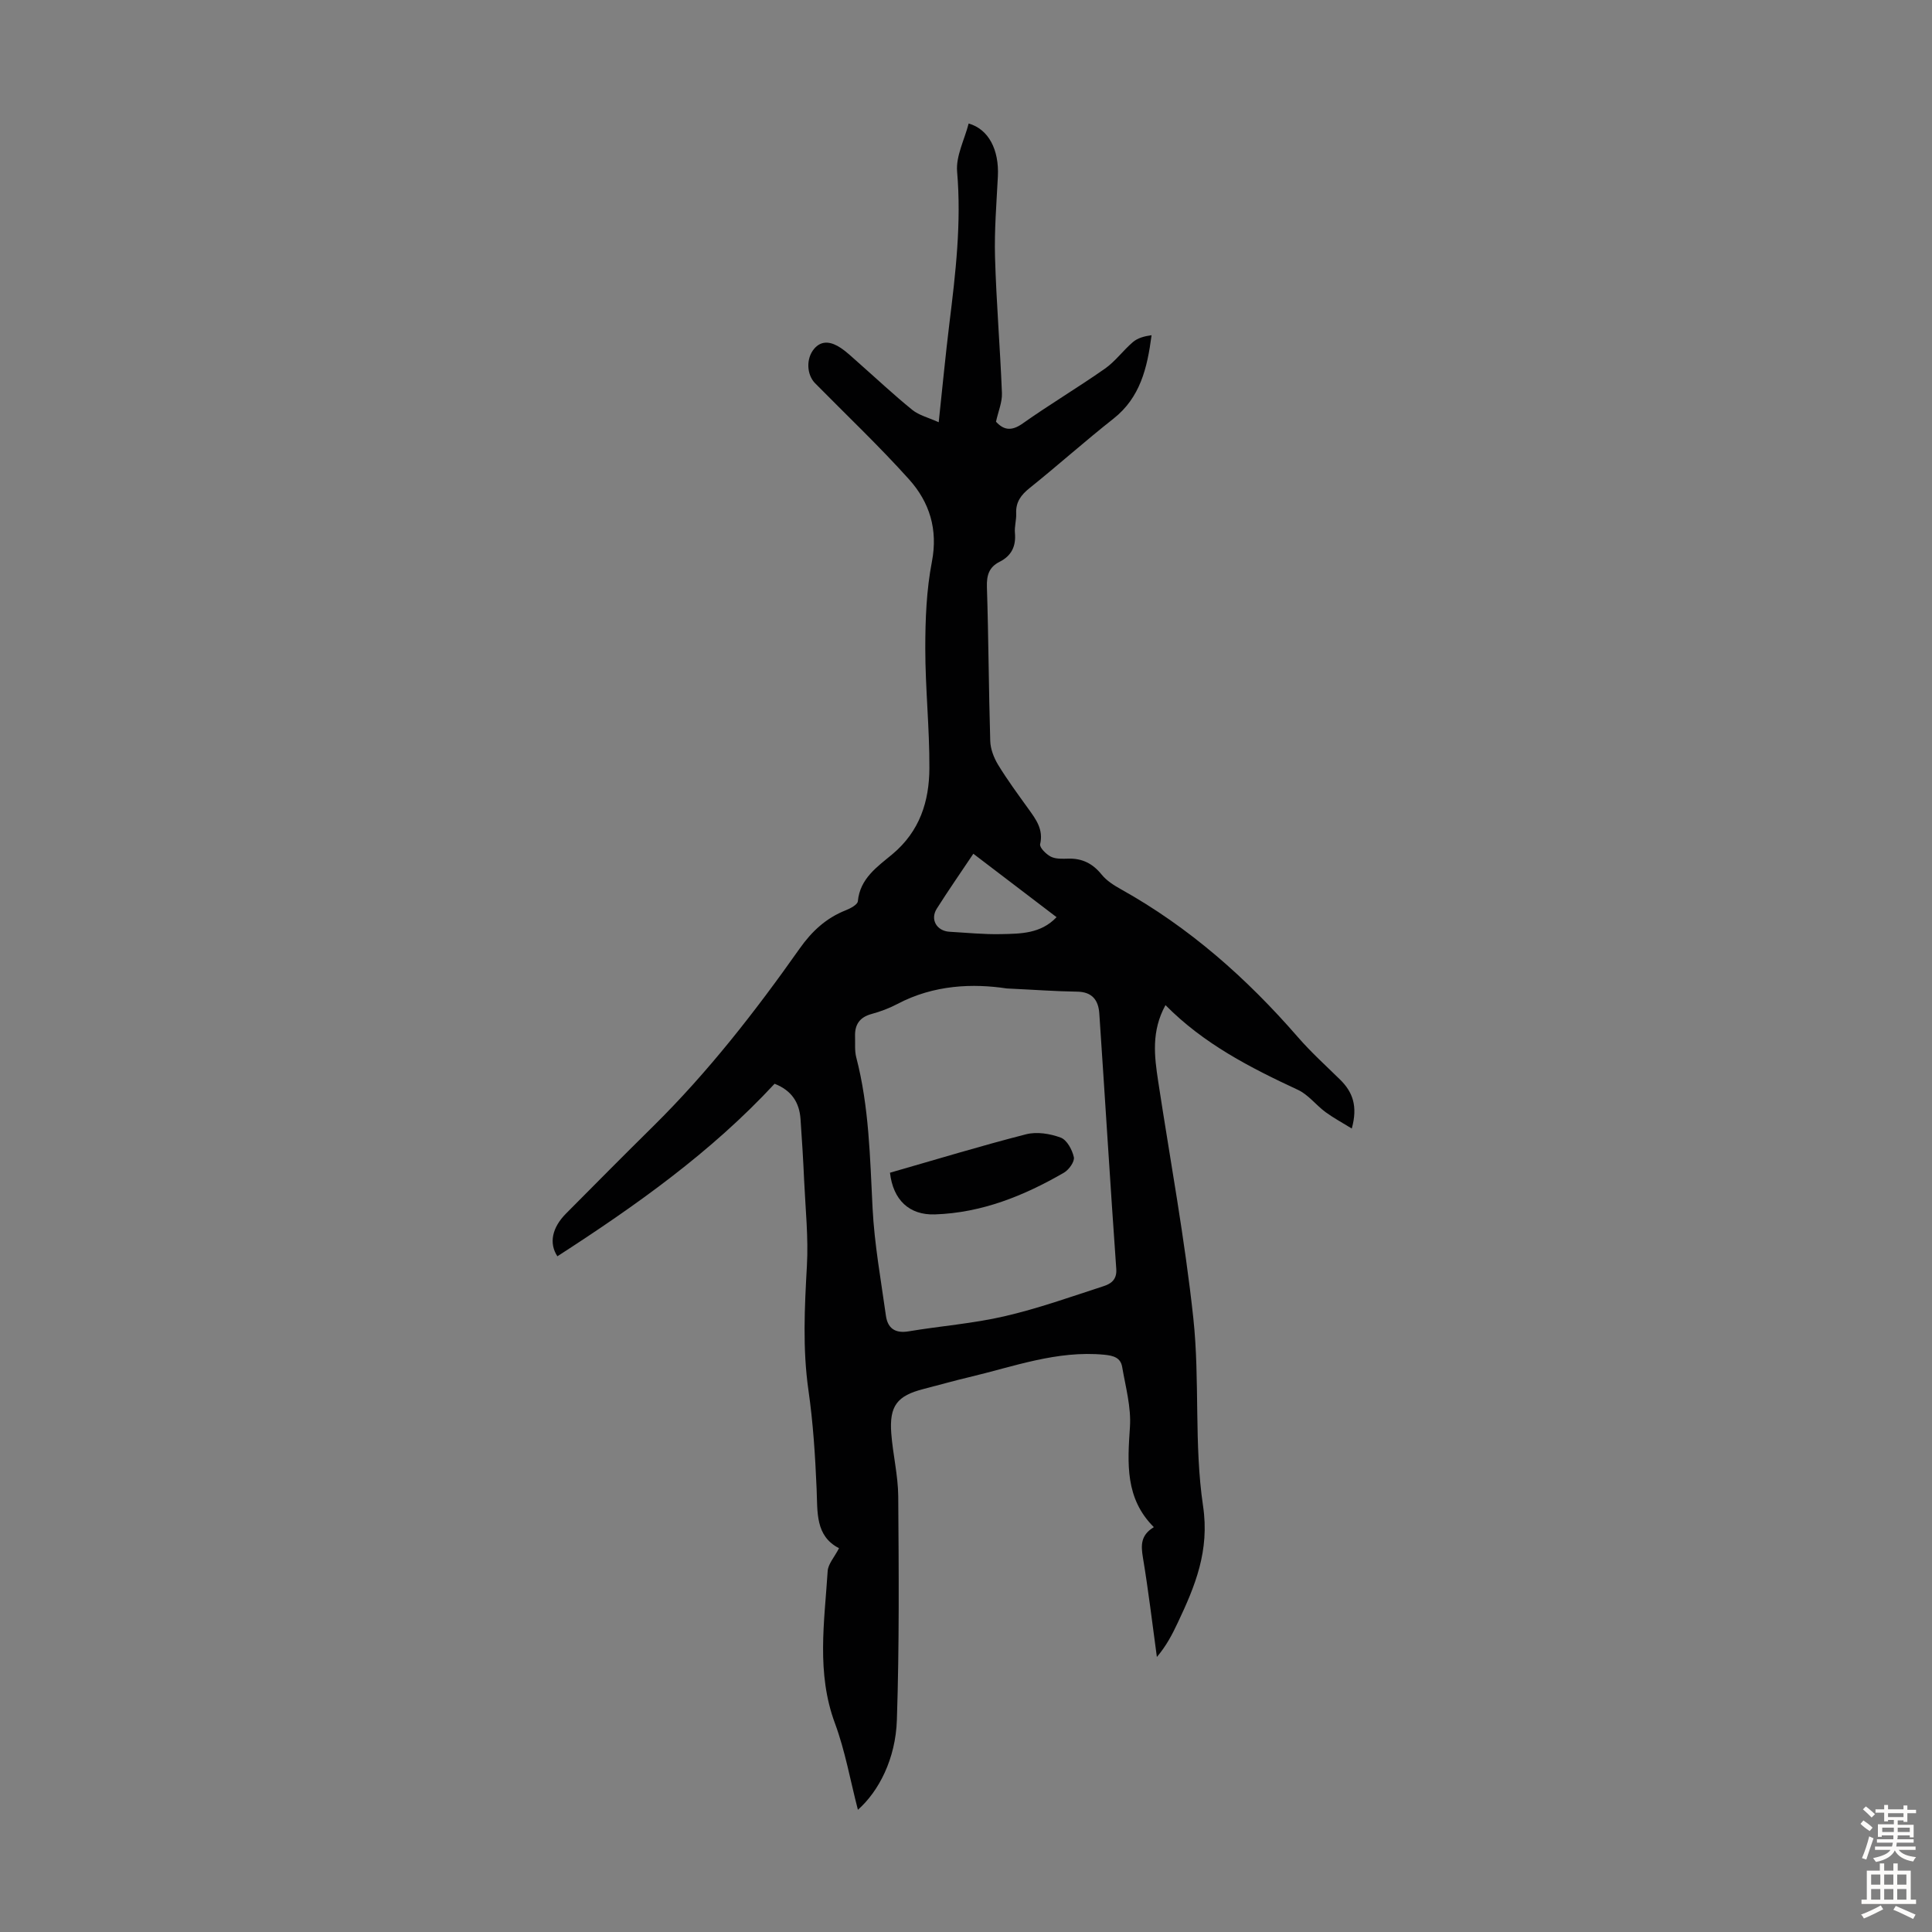 <svg enable-background="new 0 0 400 400" viewBox="0 0 400 400" xmlns="http://www.w3.org/2000/svg"><rect x="0" y="0" width="400" height="400" fill="#808080" stroke="none"/><path d="m177.62 374.7c-1.58-6.1-2.64-12.2-4.75-17.9-3.88-10.43-2.18-20.98-1.51-31.52.09-1.48 1.4-2.89 2.35-4.74-4.94-2.54-4.43-7.45-4.64-12.31-.29-6.81-.72-13.64-1.69-20.38-1.23-8.61-.8-17.15-.32-25.77.33-5.86-.3-11.77-.57-17.66-.19-4.25-.45-8.49-.75-12.73-.24-3.4-1.8-5.91-5.37-7.31-13.12 14.17-28.78 25.27-44.97 35.72-1.78-2.7-1.11-5.94 1.81-8.87 5.99-6.04 11.98-12.08 18.04-18.06 11.35-11.21 21.11-23.74 30.28-36.74 2.54-3.61 5.49-6.35 9.58-7.97.97-.38 2.44-1.17 2.5-1.87.44-4.73 4.08-7.18 7.13-9.72 5.7-4.76 7.65-10.96 7.68-17.83.04-8.27-.85-16.54-.85-24.81 0-5.99.24-12.08 1.37-17.93 1.29-6.71-.5-12.33-4.71-17.03-6.2-6.91-12.96-13.31-19.48-19.93-1.72-1.75-1.93-5.09-.17-7.15 1.62-1.89 3.65-1.37 5.45-.18 1.27.84 2.39 1.93 3.54 2.94 3.76 3.31 7.42 6.76 11.31 9.91 1.39 1.13 3.33 1.59 5.47 2.56.77-7.2 1.4-13.83 2.21-20.45 1.29-10.44 2.51-20.84 1.6-31.43-.28-3.23 1.54-6.64 2.39-9.97 4.14 1.18 6.32 5.44 6.05 10.93-.28 5.58-.75 11.18-.59 16.76.27 9.39 1.06 18.76 1.43 28.14.07 1.88-.77 3.8-1.23 5.91 1.53 1.68 3.14 2.06 5.52.37 5.57-3.94 11.45-7.44 17.03-11.35 2.16-1.51 3.77-3.78 5.8-5.51.99-.84 2.36-1.22 3.86-1.42-.89 6.81-2.35 12.92-7.9 17.29-5.89 4.64-11.48 9.65-17.33 14.34-1.8 1.44-2.91 2.91-2.8 5.29.06 1.33-.38 2.69-.26 4.01.25 2.77-.71 4.75-3.2 6-2.16 1.09-2.68 2.78-2.6 5.21.34 10.63.37 21.26.69 31.89.05 1.66.75 3.46 1.62 4.9 1.92 3.15 4.12 6.13 6.27 9.12 1.58 2.2 3.15 4.26 2.44 7.33-.16.69 1.25 2.1 2.23 2.59 1.03.51 2.41.43 3.63.4 2.89-.07 5.05 1.04 6.88 3.31 1.02 1.26 2.52 2.21 3.97 3.02 14.16 7.89 26.07 18.44 36.65 30.62 2.71 3.12 5.79 5.91 8.75 8.81 2.59 2.55 3.7 5.48 2.41 10.12-2.04-1.26-3.83-2.22-5.45-3.41-1.97-1.46-3.55-3.6-5.7-4.6-9.86-4.59-19.48-9.5-27.42-17.54-2.97 5.41-2.3 10.59-1.51 15.79 2.49 16.35 5.52 32.64 7.28 49.07 1.38 12.88.11 26.08 2.01 38.84 1.38 9.28-1.63 16.54-5.24 24.17-1.13 2.4-2.35 4.77-4.32 7.09-.94-6.86-1.75-13.75-2.89-20.58-.42-2.53-.5-4.63 2.26-6.3-5.97-5.96-5.45-13.21-4.95-20.71.28-4.11-.9-8.33-1.61-12.47-.33-1.91-1.78-2.33-3.72-2.52-9.76-.93-18.76 2.47-27.97 4.65-3.15.74-6.27 1.64-9.41 2.44-5.49 1.4-7.13 3.49-6.7 9.21.33 4.34 1.4 8.66 1.44 12.99.11 15.43.23 30.87-.28 46.29-.25 8.09-3.75 14.81-8.07 18.64zm30.83-170.05c-6.9-1.04-15.04-.83-22.71 3.24-1.67.88-3.48 1.55-5.31 2.05-2.46.67-3.48 2.21-3.4 4.64.05 1.45-.11 2.96.25 4.34 2.67 10.27 2.84 20.76 3.38 31.27.38 7.43 1.73 14.82 2.76 22.21.36 2.6 1.9 3.71 4.7 3.24 6.61-1.11 13.34-1.61 19.85-3.12 6.93-1.6 13.67-4.01 20.45-6.21 1.55-.5 2.86-1.32 2.69-3.61-1.25-17.62-2.32-35.25-3.51-52.87-.19-2.77-1.48-4.5-4.66-4.52-4.36-.06-8.71-.39-14.49-.66zm-6.93-27.89c-2.65 3.96-5.19 7.61-7.57 11.37-1.41 2.23-.03 4.62 2.64 4.78 3.55.2 7.12.57 10.67.49 4.02-.09 8.21-.05 11.49-3.51-5.77-4.4-11.34-8.64-17.23-13.13z" fill="#010102"/><path d="m184.26 242.8c9.53-2.73 18.8-5.56 28.18-7.96 2.22-.57 4.97-.13 7.17.69 1.29.48 2.39 2.53 2.72 4.06.19.91-1.03 2.61-2.05 3.2-8.28 4.79-17.02 8.32-26.74 8.64-5.27.17-8.63-2.97-9.28-8.63z" fill="#010102"/><g fill="#fcfbfa"><path d="m385.2 377.6.6-.7c.6.4 1.3.9 1.9 1.5l-.6.7c-.8-.5-1.4-1-1.9-1.5zm.3 7.1c.6-1.4 1.1-2.9 1.5-4.5.3.1.6.3.9.4-.5 1.4-1 2.9-1.5 4.4zm.2-10.1.6-.6c.7.5 1.3 1.1 1.9 1.6l-.7.7c-.6-.6-1.2-1.2-1.8-1.7zm8.4-.8h.8v.9h1.8v.7h-1.8v1.8h-.8v-.3h-1.2v.9h3.3v2.6h-.8v-.4h-2.5c0 .3 0 .6-.1.8h3.4v.7h-3.5c0 .3-.1.6-.1.8h4v.7h-3.5c.7.9 1.9 1.3 3.6 1.5-.2.2-.4.5-.6.9-1.9-.3-3.2-1.1-3.8-2.3-.5 1.1-1.8 2-3.9 2.4-.2-.3-.4-.5-.6-.8 1.9-.4 3.1-.9 3.6-1.7h-3.2v-.7h3.5c.1-.2.1-.5.2-.8h-3.3v-.7h3.4c0-.2 0-.5 0-.8h-2.4v.3h-.8v-2.6h3.3v-.9h-1.2v.3h-.8v-1.8h-1.8v-.7h1.8v-.9h.8v.9h3.2zm-4.4 5.5h2.4c0-.3 0-.6 0-.9h-2.4zm1.2-3.1h3.2v-.8h-3.2zm4.4 2.2h-2.4v.9h2.5v-.9z"/><path d="m389.2 385.8h.9v1.5h1.9v-1.5h.9v1.5h2.7v6h1.1v.9h-11.3v-.9h1.1v-6h2.7zm.2 8.7.5.8c-1.2.6-2.5 1.3-4 1.9-.2-.3-.3-.6-.6-.8 1.6-.6 3-1.3 4.1-1.9zm-2-4.3h1.9v-2.1h-1.9zm0 3.1h1.9v-2.2h-1.9zm2.7-3.1h1.9v-2.1h-1.9zm0 3.1h1.9v-2.2h-1.9zm2.4 1.3c1.4.6 2.7 1.2 4.1 1.8l-.5.9c-1.5-.7-2.8-1.4-4.1-1.9zm2.2-6.5h-1.9v2.1h1.9zm-1.9 5.2h1.9v-2.2h-1.9z"/></g></svg>